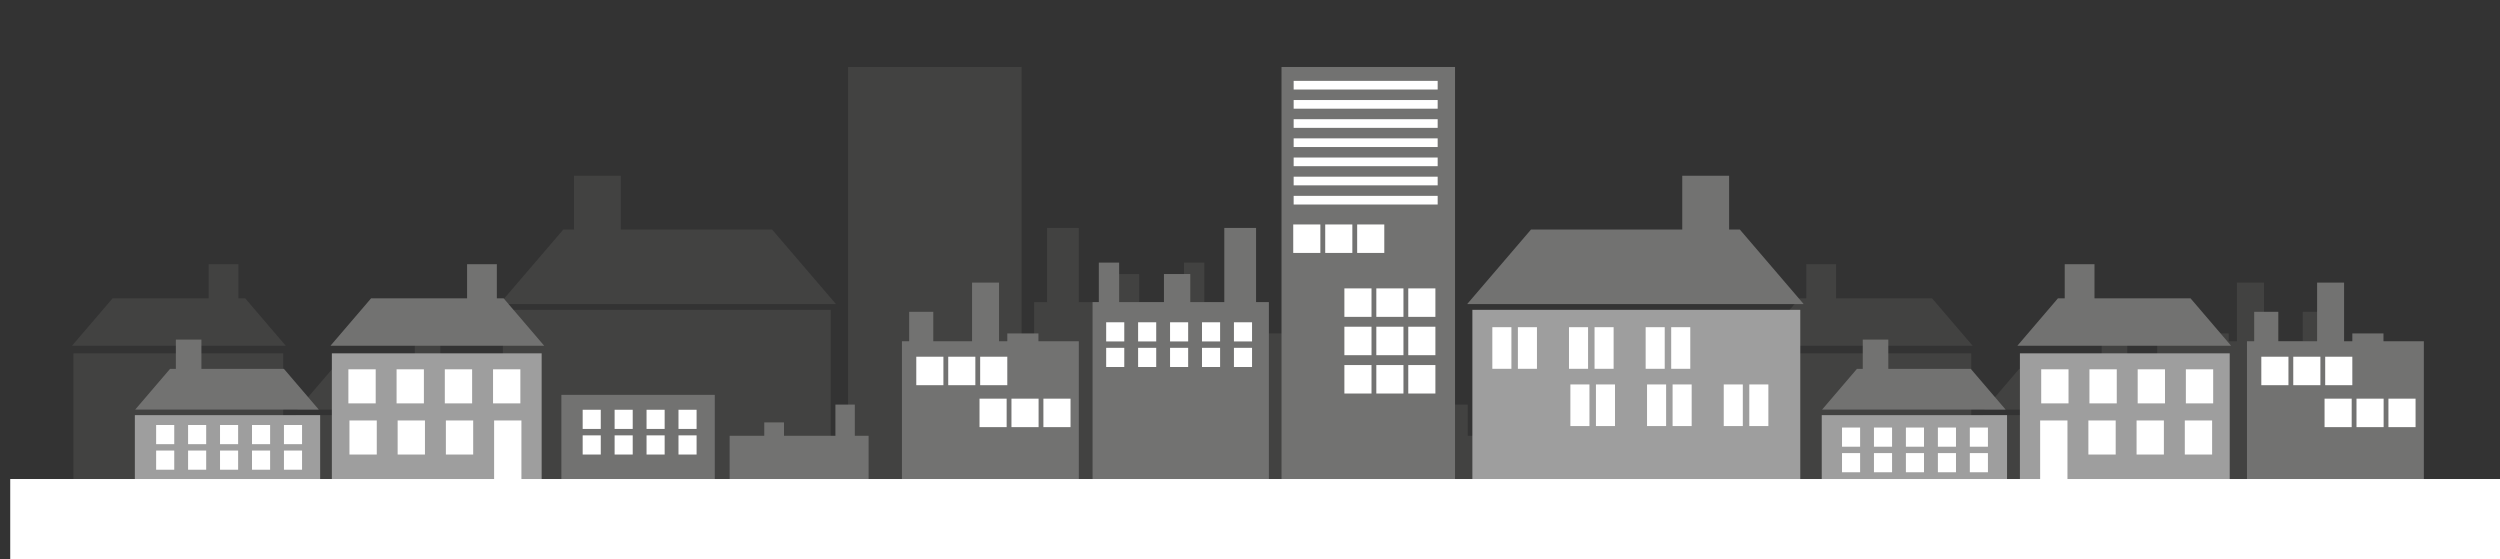<svg xmlns="http://www.w3.org/2000/svg" viewBox="0 0 540.06 120.85"><rect x="0" y="0" width="540.06" height="120.85" fill="#333333" stroke="none"/><defs><style>.a{fill:#424241;}.b{fill:#9e9e9e;}.c{fill:#fff;}.d{fill:#727271;}</style></defs><title>Artboard 1</title><rect class="a" x="428.37" y="89.68" width="40.03" height="14.95"/><rect class="a" x="380.52" y="76.33" width="45.32" height="28.9"/><rect class="a" x="343.12" y="85.3" width="33.14" height="19"/><polygon class="a" points="312.87 87.4 317.06 87.4 317.06 94.14 328.17 94.14 328.17 91.25 332.43 91.25 332.43 94.14 339.91 94.14 339.91 104.31 309.89 104.31 309.89 94.14 312.87 94.14 312.87 87.4"/><polygon class="a" points="273.2 72.03 279.93 72.03 279.93 73.72 281.71 73.72 281.71 61.05 287.54 61.05 287.54 73.72 295.92 73.72 295.92 67.36 301.13 67.36 301.13 73.72 302.69 73.72 302.69 104.31 264.48 104.31 264.48 73.72 273.2 73.72 273.2 72.03"/><polygon class="a" points="226.19 49.24 233.05 49.24 233.05 65.27 240.39 65.27 240.39 59.2 246.09 59.2 246.09 65.27 255.77 65.27 255.77 56.73 260.16 56.73 260.16 65.27 261.51 65.27 261.51 104.54 223.41 104.54 223.41 65.27 226.19 65.27 226.19 49.24"/><polygon class="a" points="474.73 73.72 474.73 72.03 481.45 72.03 481.45 73.72 483.24 73.72 483.24 61.05 489.07 61.05 489.07 73.72 497.44 73.72 497.44 67.36 502.66 67.36 502.66 73.72 504.22 73.72 504.22 104.31 466.01 104.31 466.01 73.72 474.73 73.72"/><rect class="a" x="183.21" y="14.47" width="37.48" height="90.32"/><rect class="a" x="108.63" y="66.93" width="70.83" height="37.48"/><polygon class="a" points="124 49.58 124 37.96 134.12 37.96 134.12 49.58 166.78 49.58 180.59 65.69 107.88 65.69 121.69 49.58 124 49.58"/><polygon class="a" points="390.2 64.45 390.2 57.07 396.63 57.07 396.63 64.45 417.37 64.45 426.14 74.69 379.96 74.69 388.73 64.45 390.2 64.45"/><rect class="a" x="15.86" y="76.33" width="45.32" height="28.9"/><polygon class="a" points="45.07 64.45 45.07 57.07 51.5 57.07 51.5 64.45 52.97 64.45 61.73 74.69 15.55 74.69 24.32 64.45 45.07 64.45"/><polygon class="a" points="436.19 79.69 454.01 79.69 454.01 73.36 459.54 73.36 459.54 79.69 460.8 79.69 468.33 88.49 428.66 88.49 436.19 79.69"/><rect class="a" x="63.96" y="89.68" width="40.03" height="14.95"/><polygon class="a" points="71.78 79.69 89.61 79.69 89.61 73.36 95.13 73.36 95.13 79.69 96.39 79.69 103.92 88.49 64.25 88.49 71.78 79.69"/><rect class="b" x="29.13" y="89.68" width="40.03" height="14.95"/><rect class="b" x="71.69" y="76.33" width="45.32" height="28.9"/><rect class="c" x="33.73" y="91.81" width="3.91" height="4.14"/><rect class="c" x="40.63" y="91.81" width="3.91" height="4.14"/><rect class="c" x="47.53" y="91.81" width="3.91" height="4.14"/><rect class="c" x="54.44" y="91.81" width="3.91" height="4.14"/><rect class="c" x="61.34" y="91.81" width="3.91" height="4.14"/><rect class="c" x="75.26" y="79.78" width="5.9" height="7.36"/><rect class="c" x="85.67" y="79.78" width="5.9" height="7.36"/><rect class="c" x="96.09" y="79.78" width="5.9" height="7.36"/><rect class="c" x="106.51" y="79.78" width="5.9" height="7.36"/><rect class="c" x="75.49" y="90.83" width="5.9" height="7.36"/><rect class="c" x="85.9" y="90.83" width="5.9" height="7.36"/><rect class="c" x="96.32" y="90.83" width="5.9" height="7.36"/><rect class="c" x="106.74" y="90.83" width="5.9" height="13.69"/><rect class="c" x="33.73" y="97.33" width="3.91" height="4.14"/><rect class="c" x="40.63" y="97.33" width="3.91" height="4.14"/><rect class="c" x="47.53" y="97.33" width="3.91" height="4.14"/><rect class="c" x="54.44" y="97.33" width="3.91" height="4.14"/><rect class="d" x="121.27" y="85.3" width="33.14" height="19"/><rect class="c" x="125.87" y="88.52" width="3.91" height="4.14"/><rect class="c" x="132.77" y="88.52" width="3.91" height="4.14"/><rect class="c" x="139.67" y="88.52" width="3.91" height="4.14"/><rect class="c" x="146.57" y="88.52" width="3.91" height="4.14"/><rect class="c" x="125.87" y="94.05" width="3.91" height="4.14"/><rect class="c" x="132.77" y="94.05" width="3.91" height="4.14"/><rect class="c" x="139.67" y="94.05" width="3.91" height="4.14"/><rect class="c" x="146.57" y="94.05" width="3.91" height="4.14"/><rect class="c" x="61.34" y="97.33" width="3.91" height="4.14"/><polygon class="d" points="184.66 94.14 184.66 87.4 180.47 87.4 180.47 94.14 169.36 94.14 169.36 91.25 165.1 91.25 165.1 94.14 157.62 94.14 157.62 104.31 187.64 104.31 187.64 94.14 184.66 94.14"/><polygon class="d" points="224.33 73.72 224.33 72.03 217.6 72.03 217.6 73.72 215.82 73.72 215.82 61.05 209.99 61.05 209.99 73.72 201.61 73.72 201.61 67.36 196.4 67.36 196.4 73.72 194.84 73.72 194.84 104.31 233.05 104.31 233.05 73.72 224.33 73.72"/><polygon class="d" points="271.34 65.26 271.34 49.24 264.48 49.24 264.48 65.26 257.13 65.26 257.13 59.2 251.44 59.2 251.44 65.26 241.76 65.26 241.76 56.73 237.37 56.73 237.37 65.26 236.02 65.26 236.02 104.54 274.11 104.54 274.11 65.26 271.34 65.26"/><rect class="c" x="197.94" y="77.06" width="5.86" height="6.15"/><rect class="c" x="204.84" y="77.06" width="5.86" height="6.15"/><rect class="c" x="211.74" y="77.06" width="5.86" height="6.15"/><rect class="c" x="211.6" y="86.12" width="5.86" height="6.15"/><rect class="c" x="218.5" y="86.12" width="5.86" height="6.15"/><rect class="c" x="225.4" y="86.12" width="5.86" height="6.15"/><polygon class="d" points="514.89 73.72 514.89 72.03 508.16 72.03 508.16 73.72 506.38 73.72 506.38 61.05 500.55 61.05 500.55 73.72 492.17 73.72 492.17 67.36 486.96 67.36 486.96 73.72 485.4 73.72 485.4 104.31 523.61 104.31 523.61 73.72 514.89 73.72"/><rect class="c" x="488.5" y="77.06" width="5.86" height="6.15"/><rect class="c" x="495.4" y="77.06" width="5.86" height="6.15"/><rect class="c" x="502.3" y="77.06" width="5.86" height="6.15"/><rect class="c" x="502.16" y="86.12" width="5.86" height="6.15"/><rect class="c" x="509.06" y="86.12" width="5.86" height="6.15"/><rect class="c" x="515.96" y="86.12" width="5.86" height="6.15"/><rect class="c" x="238.96" y="69.62" width="3.91" height="4.14"/><rect class="c" x="245.86" y="69.62" width="3.91" height="4.14"/><rect class="c" x="252.76" y="69.62" width="3.91" height="4.14"/><rect class="c" x="259.66" y="69.62" width="3.91" height="4.14"/><rect class="c" x="266.56" y="69.62" width="3.91" height="4.14"/><rect class="c" x="238.96" y="75.14" width="3.91" height="4.14"/><rect class="c" x="245.86" y="75.14" width="3.91" height="4.14"/><rect class="c" x="252.76" y="75.14" width="3.91" height="4.14"/><rect class="c" x="259.66" y="75.14" width="3.91" height="4.14"/><rect class="c" x="266.56" y="75.14" width="3.91" height="4.14"/><rect class="d" x="276.84" y="14.47" width="37.48" height="90.32"/><rect class="c" x="279.46" y="17.47" width="31.11" height="1.87"/><rect class="c" x="279.46" y="21.61" width="31.11" height="1.87"/><rect class="c" x="279.46" y="25.75" width="31.11" height="1.87"/><rect class="c" x="279.46" y="29.89" width="31.11" height="1.87"/><rect class="c" x="279.46" y="34.03" width="31.11" height="1.87"/><rect class="c" x="279.46" y="38.17" width="31.11" height="1.87"/><rect class="c" x="279.46" y="42.31" width="31.11" height="1.87"/><rect class="c" x="279.37" y="48.49" width="5.86" height="6.15"/><rect class="c" x="286.28" y="48.49" width="5.86" height="6.15"/><rect class="c" x="293.18" y="48.49" width="5.86" height="6.15"/><rect class="c" x="290.42" y="62.3" width="5.86" height="6.15"/><rect class="c" x="297.32" y="62.3" width="5.86" height="6.15"/><rect class="c" x="304.22" y="62.3" width="5.86" height="6.15"/><rect class="c" x="290.42" y="70.58" width="5.86" height="6.15"/><rect class="c" x="297.32" y="70.58" width="5.86" height="6.15"/><rect class="c" x="304.22" y="70.58" width="5.86" height="6.15"/><rect class="c" x="290.42" y="78.86" width="5.86" height="6.15"/><rect class="c" x="297.32" y="78.86" width="5.86" height="6.15"/><rect class="c" x="304.22" y="78.86" width="5.86" height="6.15"/><rect class="b" x="318.07" y="66.93" width="70.83" height="37.48"/><rect class="c" x="322.38" y="70.68" width="4.12" height="8.99"/><rect class="c" x="327.9" y="70.68" width="4.12" height="8.99"/><rect class="c" x="338.94" y="70.68" width="4.12" height="8.99"/><rect class="c" x="344.46" y="70.68" width="4.12" height="8.99"/><rect class="c" x="355.5" y="70.68" width="4.12" height="8.99"/><rect class="c" x="361.02" y="70.68" width="4.12" height="8.99"/><rect class="c" x="339.24" y="83.05" width="4.12" height="8.99"/><rect class="c" x="344.76" y="83.05" width="4.12" height="8.99"/><rect class="c" x="355.8" y="83.05" width="4.12" height="8.99"/><rect class="c" x="361.32" y="83.05" width="4.12" height="8.99"/><rect class="c" x="372.37" y="83.05" width="4.12" height="8.99"/><rect class="c" x="377.89" y="83.05" width="4.12" height="8.99"/><polygon class="d" points="375.84 49.58 373.53 49.58 373.53 37.96 363.41 37.96 363.41 49.58 330.74 49.58 316.94 65.69 389.64 65.69 375.84 49.58"/><polygon class="d" points="108.8 64.45 107.33 64.45 107.33 57.07 100.9 57.07 100.9 64.45 80.16 64.45 71.39 74.69 117.56 74.69 108.8 64.45"/><rect class="b" x="436.35" y="76.33" width="45.32" height="28.9"/><rect class="c" x="472.2" y="79.78" width="5.9" height="7.36"/><rect class="c" x="461.79" y="79.78" width="5.9" height="7.36"/><rect class="c" x="451.37" y="79.78" width="5.9" height="7.36"/><rect class="c" x="440.95" y="79.78" width="5.9" height="7.36"/><rect class="c" x="471.97" y="90.83" width="5.9" height="7.36"/><rect class="c" x="461.55" y="90.83" width="5.9" height="7.36"/><rect class="c" x="451.14" y="90.83" width="5.9" height="7.36"/><rect class="c" x="440.72" y="90.83" width="5.9" height="13.69"/><polygon class="d" points="444.56 64.45 446.03 64.45 446.03 57.07 452.46 57.07 452.46 64.45 473.21 64.45 481.97 74.69 435.8 74.69 444.56 64.45"/><polygon class="d" points="36.73 79.69 37.99 79.69 37.99 73.36 43.51 73.36 43.51 79.69 61.34 79.69 68.87 88.49 29.2 88.49 36.73 79.69"/><rect class="b" x="393.54" y="89.68" width="40.03" height="14.95"/><rect class="c" x="397.92" y="92.36" width="3.91" height="4.14"/><rect class="c" x="404.82" y="92.36" width="3.91" height="4.14"/><rect class="c" x="411.72" y="92.36" width="3.91" height="4.14"/><rect class="c" x="418.63" y="92.36" width="3.91" height="4.14"/><rect class="c" x="425.53" y="92.36" width="3.91" height="4.14"/><rect class="c" x="397.92" y="97.88" width="3.91" height="4.14"/><rect class="c" x="404.82" y="97.88" width="3.91" height="4.14"/><rect class="c" x="411.72" y="97.88" width="3.91" height="4.14"/><rect class="c" x="418.63" y="97.88" width="3.91" height="4.14"/><rect class="c" x="425.53" y="97.88" width="3.91" height="4.14"/><polygon class="d" points="401.14 79.69 402.4 79.69 402.4 73.36 407.92 73.36 407.92 79.69 425.74 79.69 433.27 88.49 393.61 88.49 401.14 79.69"/><rect class="c" x="2.21" y="103.48" width="537.85" height="17.37"/></svg>